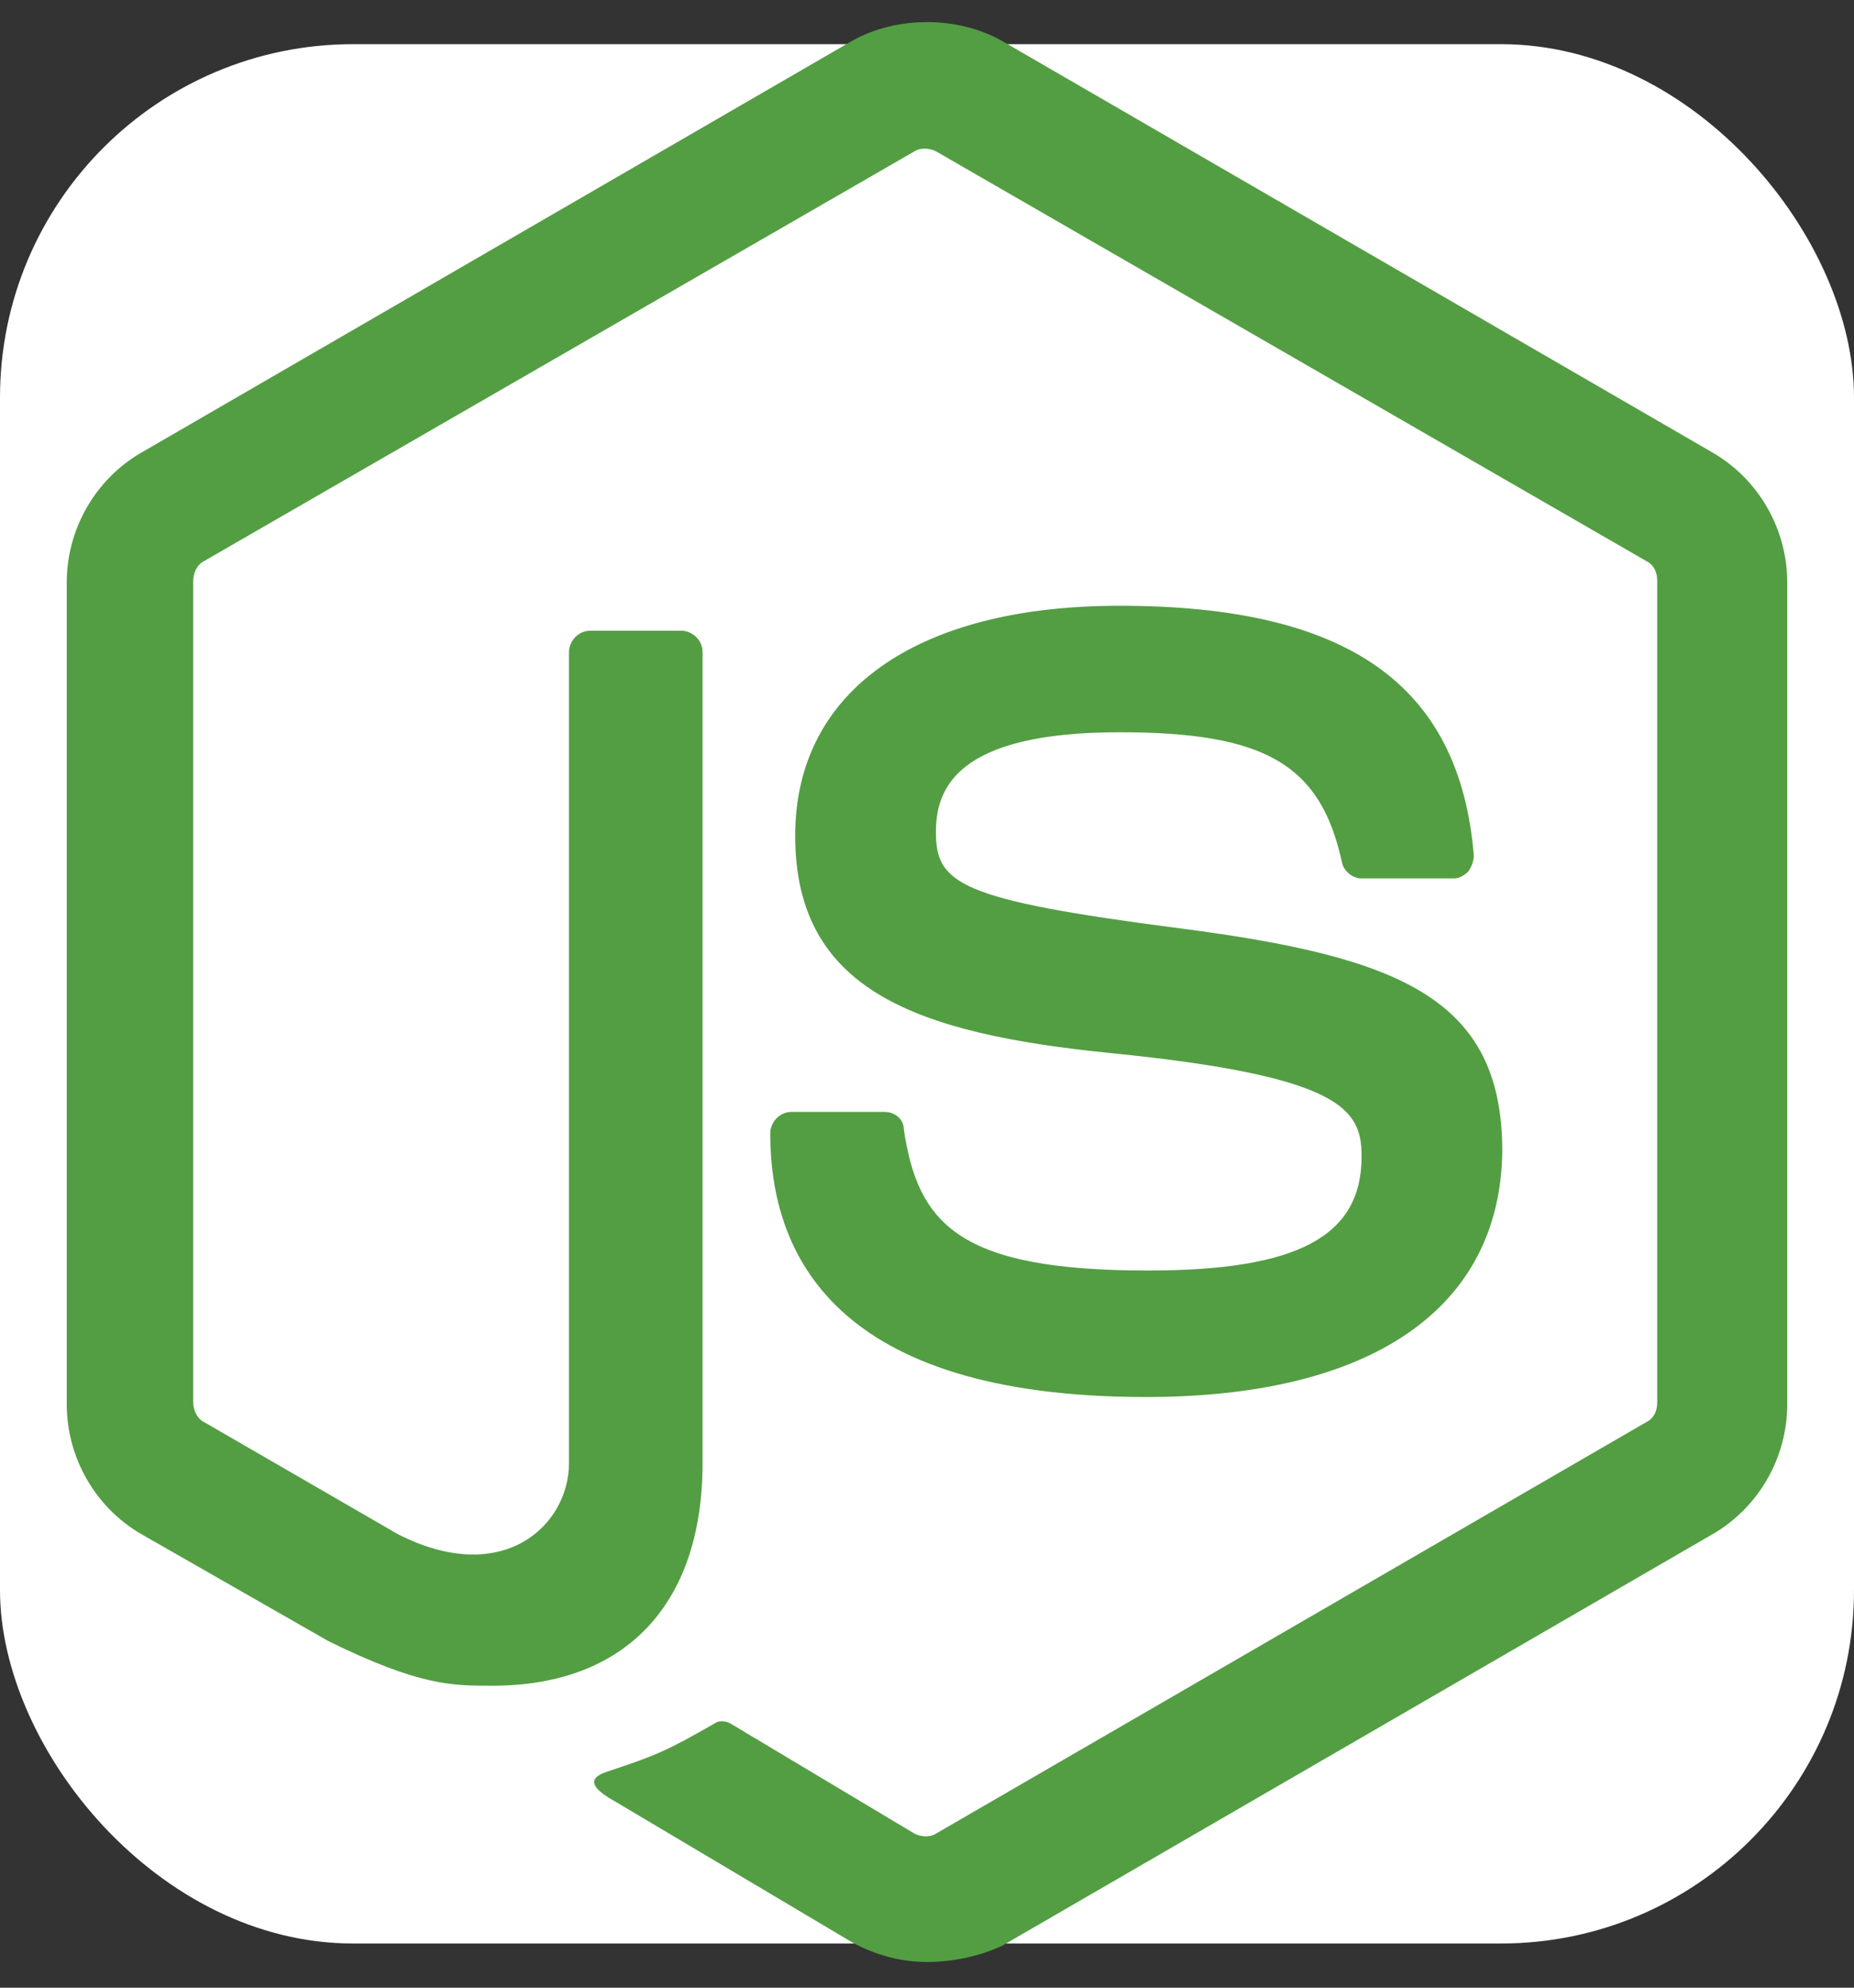 <svg width="42" height="45" viewBox="0 0 42 45" fill="none" xmlns="http://www.w3.org/2000/svg">
<rect x="0" y="0" width="42" height="45" fill="#333333" stroke="none"/>
<rect y="1" width="42" height="43" rx="8" fill="white"/>
<g clip-path="url(#clip0_363_502)">
<path d="M21 44.418C20.395 44.418 19.83 44.257 19.305 43.974L13.939 40.787C13.132 40.343 13.536 40.182 13.778 40.101C14.867 39.738 15.069 39.657 16.199 39.012C16.32 38.931 16.481 38.971 16.602 39.052L20.718 41.513C20.879 41.594 21.081 41.594 21.202 41.513L37.3 32.193C37.462 32.112 37.542 31.951 37.542 31.749V13.149C37.542 12.947 37.462 12.786 37.3 12.705L21.202 3.425C21.04 3.345 20.839 3.345 20.718 3.425L4.619 12.705C4.457 12.786 4.377 12.988 4.377 13.149V31.749C4.377 31.911 4.457 32.112 4.619 32.193L9.017 34.735C11.397 35.945 12.89 34.533 12.89 33.121V14.763C12.89 14.521 13.092 14.279 13.374 14.279H15.432C15.674 14.279 15.916 14.48 15.916 14.763V33.121C15.916 36.309 14.181 38.164 11.155 38.164C10.227 38.164 9.501 38.164 7.443 37.156L3.207 34.735C2.158 34.13 1.512 33 1.512 31.79V13.189C1.512 11.979 2.158 10.849 3.207 10.244L19.305 0.924C20.314 0.359 21.686 0.359 22.695 0.924L38.793 10.244C39.842 10.849 40.488 11.979 40.488 13.189V31.79C40.488 33 39.842 34.13 38.793 34.735L22.695 44.055C22.17 44.297 21.565 44.418 21 44.418ZM25.963 31.628C18.902 31.628 17.449 28.4 17.449 25.657C17.449 25.415 17.651 25.173 17.934 25.173H20.032C20.274 25.173 20.476 25.334 20.476 25.576C20.798 27.715 21.726 28.764 26.003 28.764C29.392 28.764 30.845 27.997 30.845 26.181C30.845 25.132 30.441 24.366 25.156 23.841C20.758 23.397 18.014 22.429 18.014 18.919C18.014 15.65 20.758 13.714 25.358 13.714C30.522 13.714 33.064 15.489 33.387 19.363C33.387 19.483 33.346 19.605 33.266 19.726C33.185 19.806 33.064 19.887 32.943 19.887H30.845C30.643 19.887 30.441 19.726 30.401 19.524C29.917 17.305 28.666 16.578 25.358 16.578C21.645 16.578 21.202 17.87 21.202 18.838C21.202 20.008 21.726 20.371 26.729 21.017C31.692 21.662 34.032 22.59 34.032 26.06C33.992 29.611 31.087 31.628 25.963 31.628Z" fill="#539E43"/>
</g>
<defs>
<clipPath id="clip0_363_502">
<rect width="38.976" height="44" fill="white" transform="translate(1.512 0.5)"/>
</clipPath>
</defs>
</svg>
